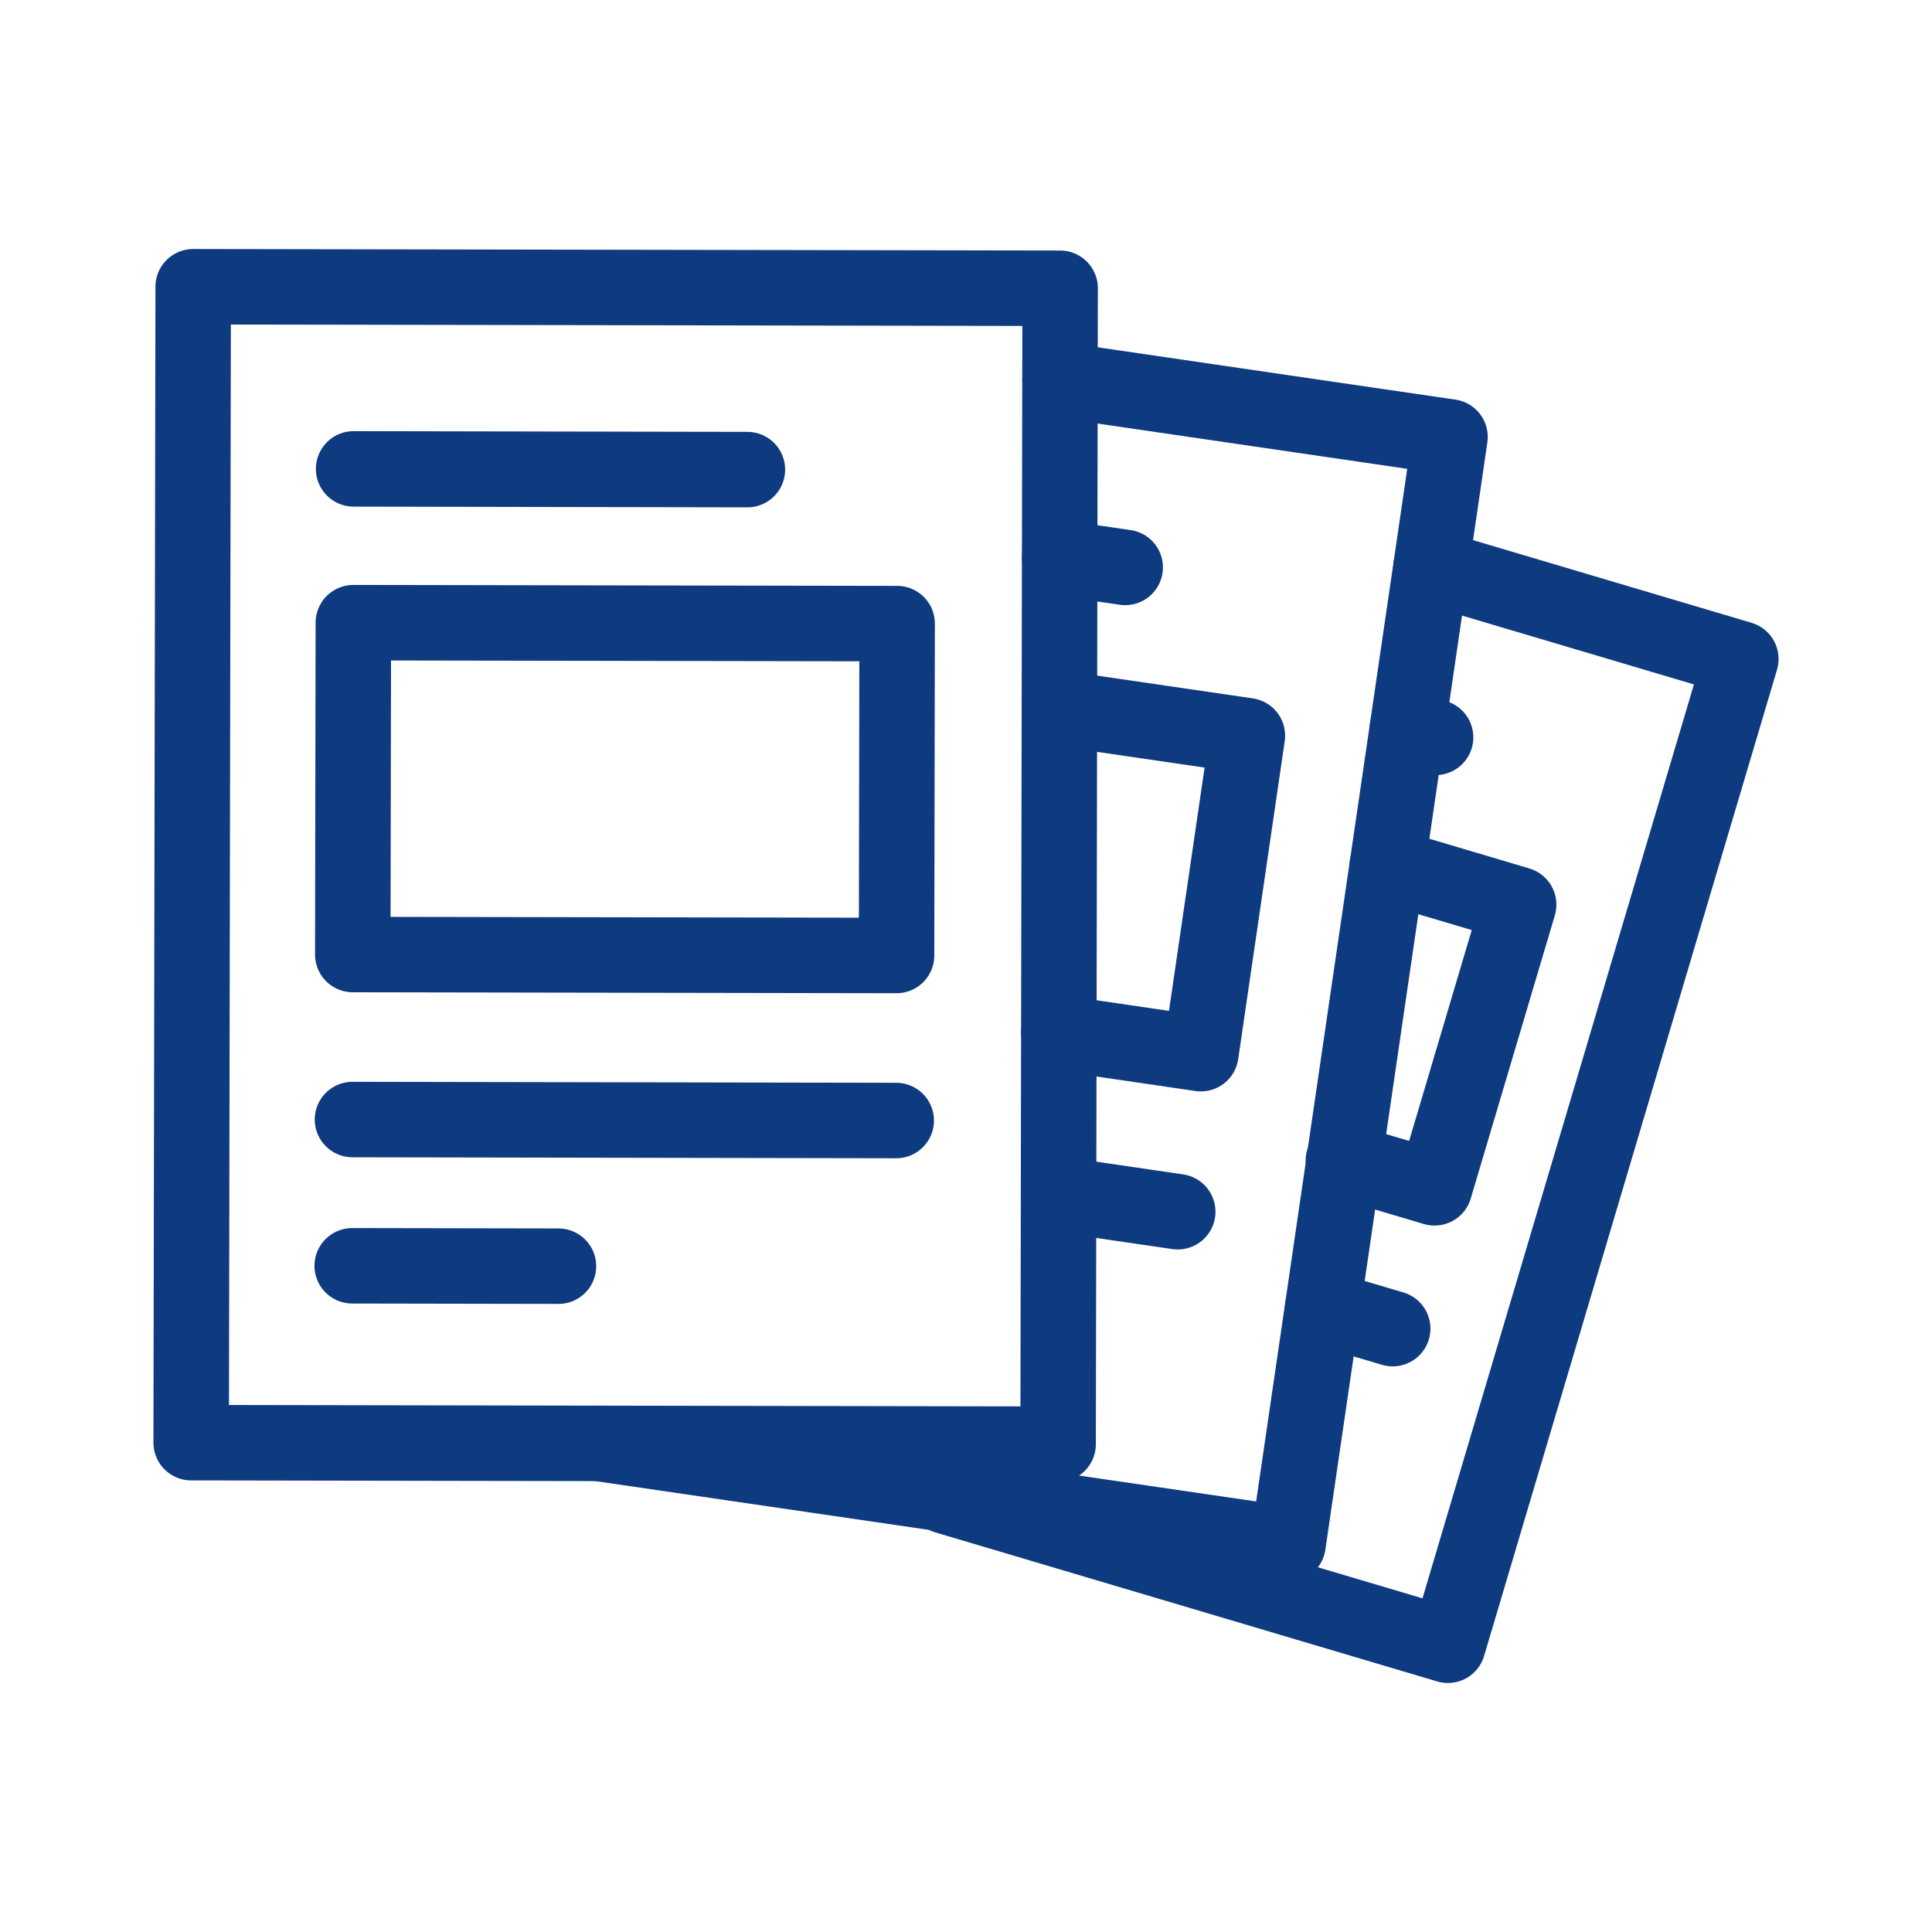 <?xml version="1.0" encoding="UTF-8"?>
<svg xmlns="http://www.w3.org/2000/svg" id="Ebene_1" viewBox="0 0 512 512">
  <defs>
    <style>.cls-1{fill:none;stroke:#0e3a80;stroke-linecap:round;stroke-linejoin:round;stroke-width:20px;}</style>
  </defs>
  <polyline class="cls-1" points="280.91 100.68 384.27 115.8 341.34 409.24 158.54 382.51"></polyline>
  <polyline class="cls-1" points="280.9 187.71 330.57 194.97 318.24 279.23 280.6 273.72"></polyline>
  <line class="cls-1" x1="280.83" y1="147.83" x2="298.19" y2="150.37"></line>
  <line class="cls-1" x1="280.53" y1="316.5" x2="312.11" y2="321.12"></line>
  <rect class="cls-1" x="12.64" y="114.48" width="306.33" height="229.75" transform="translate(-63.84 394.76) rotate(-89.9)"></rect>
  <rect class="cls-1" x="93.56" y="165.14" width="144.11" height="87.95" transform="translate(.37 -.29) rotate(.1)"></rect>
  <line class="cls-1" x1="93.71" y1="124.26" x2="198.07" y2="124.45"></line>
  <line class="cls-1" x1="93.41" y1="296.69" x2="237.51" y2="296.95"></line>
  <line class="cls-1" x1="93.34" y1="335.45" x2="148" y2="335.55"></line>
  <polyline class="cls-1" points="250.67 396.5 383.71 436.01 461.34 174.64 379.23 150.26"></polyline>
  <polyline class="cls-1" points="356 307.61 380.17 314.79 402.46 239.74 367.65 229.4"></polyline>
  <line class="cls-1" x1="380.45" y1="195.41" x2="372.95" y2="193.19"></line>
  <line class="cls-1" x1="369.08" y1="352.1" x2="350.51" y2="346.6"></line>
</svg>
